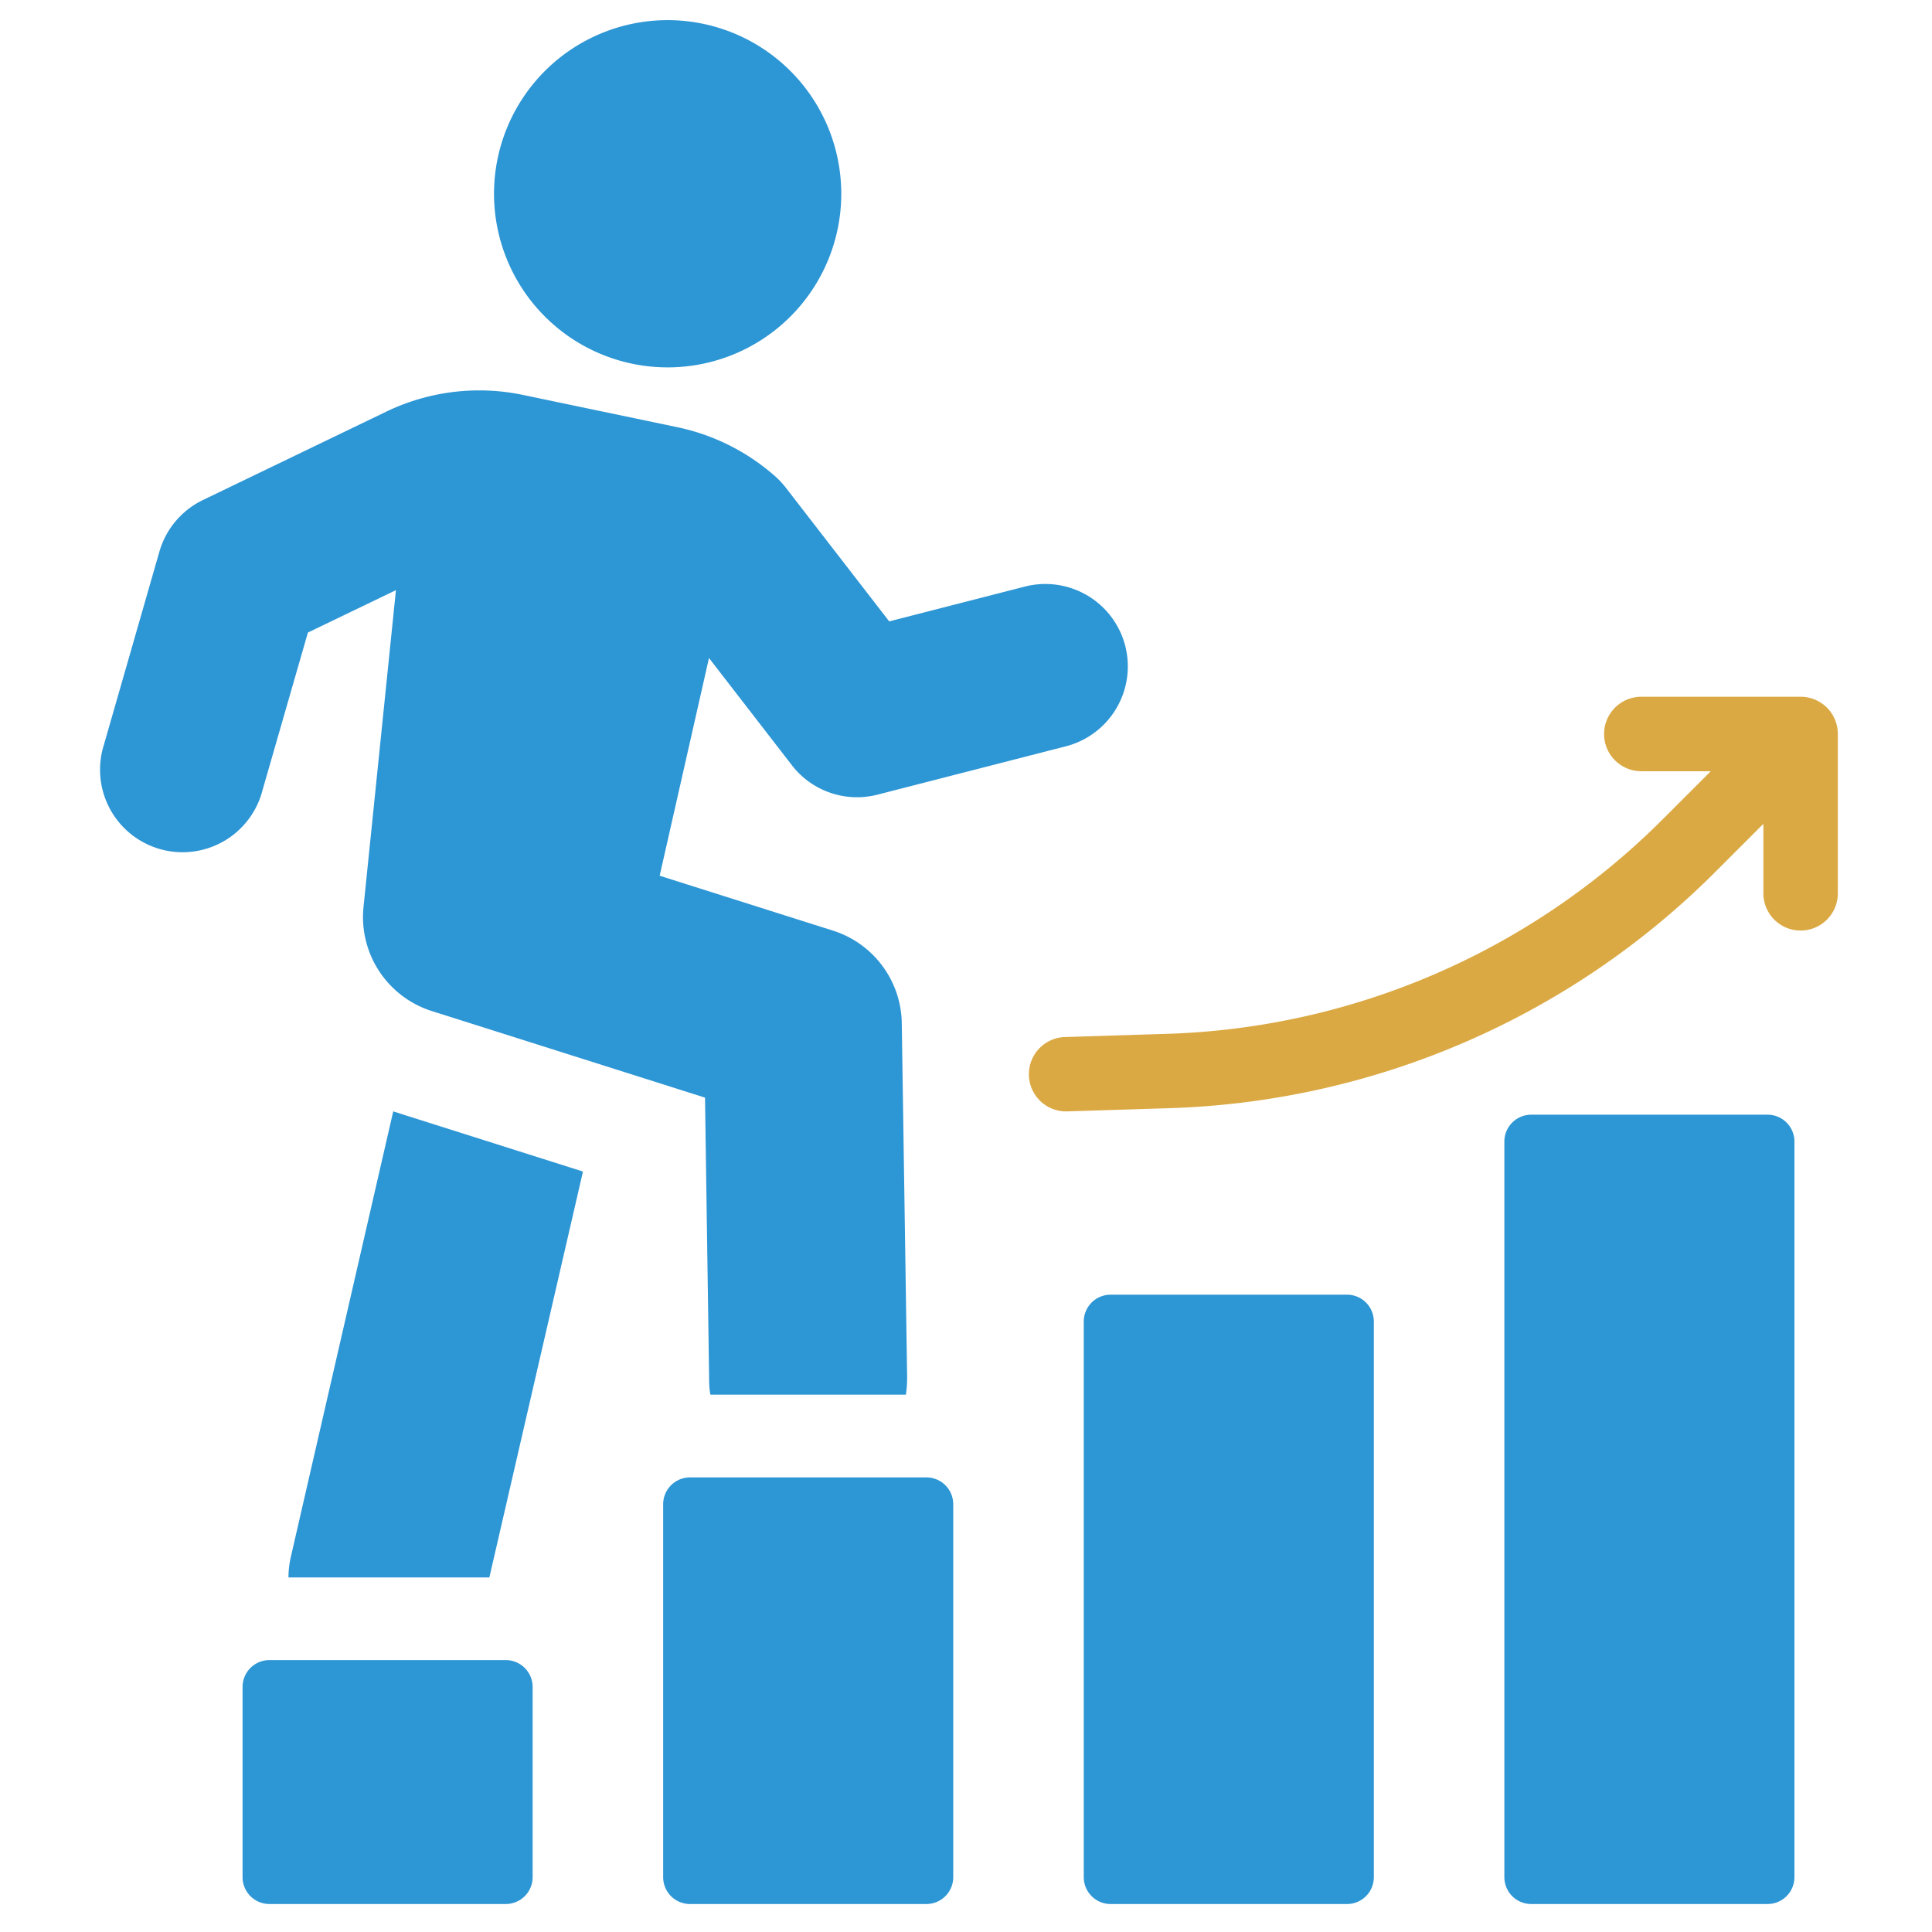 <svg xmlns="http://www.w3.org/2000/svg" width="96" height="96" viewBox="0 0 96 96">
  <g id="dei-picto01" transform="translate(-672 -5267)">
    <rect id="長方形_1348" data-name="長方形 1348" width="96" height="96" transform="translate(672 5267)" fill="none"/>
    <g id="グループ_1213" data-name="グループ 1213" transform="translate(-480.628 32)">
      <path id="パス_1501" data-name="パス 1501" d="M169.084,95.331h-7.912a1.848,1.848,0,1,0,0,3.7h3.451l-2.366,2.366a36.419,36.419,0,0,1-24.666,10.683l-5.084.16a1.848,1.848,0,0,0,.056,3.694c.02,0,.039,0,.06,0l5.086-.16a40.094,40.094,0,0,0,27.162-11.762l2.366-2.366v3.451a1.848,1.848,0,1,0,3.7,0V97.179a1.847,1.847,0,0,0-1.848-1.848" transform="translate(1073.012 5174.291)" fill="#dba943"/>
      <path id="パス_1502" data-name="パス 1502" d="M31.673,153.74,26.59,175.855a4.672,4.672,0,0,0-.123,1.045h9.982L41.1,156.732l-9.121-2.89c-.1-.041-.2-.062-.307-.1" transform="translate(1140.495 5136.481)" fill="#2d96d5"/>
      <path id="パス_1503" data-name="パス 1503" d="M50.915,64.865a4.1,4.1,0,0,0-4.99-2.95l-6.739,1.73L34.04,56.991a4.132,4.132,0,0,0-.536-.569A10.632,10.632,0,0,0,28.68,54L20.99,52.392a10.636,10.636,0,0,0-6.778.822l-9.127,4.4A4.1,4.1,0,0,0,2.924,60.17L.161,69.787A4.1,4.1,0,1,0,8.04,72.05L10.3,64.2l4.375-2.107L13.065,77.824a4.9,4.9,0,0,0,3.4,5.185l13.568,4.3.205,14.04a4.072,4.072,0,0,0,.061.717h9.716a6.148,6.148,0,0,0,.061-.861l-.266-17.585a4.9,4.9,0,0,0-3.423-4.611l-8.608-2.726,2.451-10.819,4.118,5.326a4.088,4.088,0,0,0,4.262,1.462l9.351-2.4a4.1,4.1,0,0,0,2.952-4.99" transform="translate(1157.627 5202.232)" fill="#2d96d5"/>
      <path id="パス_1504" data-name="パス 1504" d="M33.079,231.056H21.334A1.335,1.335,0,0,0,20,232.391v9.45a1.334,1.334,0,0,0,1.334,1.335H33.079a1.334,1.334,0,0,0,1.334-1.335v-9.45a1.335,1.335,0,0,0-1.334-1.335" transform="translate(1144.681 5086.433)" fill="#2d96d5"/>
      <path id="パス_1505" data-name="パス 1505" d="M92.336,205.314H80.592a1.335,1.335,0,0,0-1.335,1.335v18.529a1.335,1.335,0,0,0,1.335,1.335H92.336a1.335,1.335,0,0,0,1.335-1.335V206.649a1.335,1.335,0,0,0-1.335-1.335" transform="translate(1106.323 5103.097)" fill="#2d96d5"/>
      <path id="パス_1506" data-name="パス 1506" d="M151.595,179.573H139.85a1.334,1.334,0,0,0-1.334,1.335v27.608a1.334,1.334,0,0,0,1.334,1.335h11.745a1.334,1.334,0,0,0,1.334-1.335V180.908a1.334,1.334,0,0,0-1.334-1.335" transform="translate(1067.964 5119.759)" fill="#2d96d5"/>
      <path id="パス_1507" data-name="パス 1507" d="M210.852,154.214H199.108a1.335,1.335,0,0,0-1.335,1.335V192.1a1.334,1.334,0,0,0,1.335,1.334h11.744a1.334,1.334,0,0,0,1.334-1.334V155.549a1.334,1.334,0,0,0-1.334-1.335" transform="translate(1029.606 5136.175)" fill="#2d96d5"/>
      <path id="パス_1508" data-name="パス 1508" d="M64.055,17.255a8.627,8.627,0,1,0-8.628-8.628,8.628,8.628,0,0,0,8.628,8.628" transform="translate(1121.749 5236)" fill="#2d96d5"/>
    </g>
  </g>
</svg>
